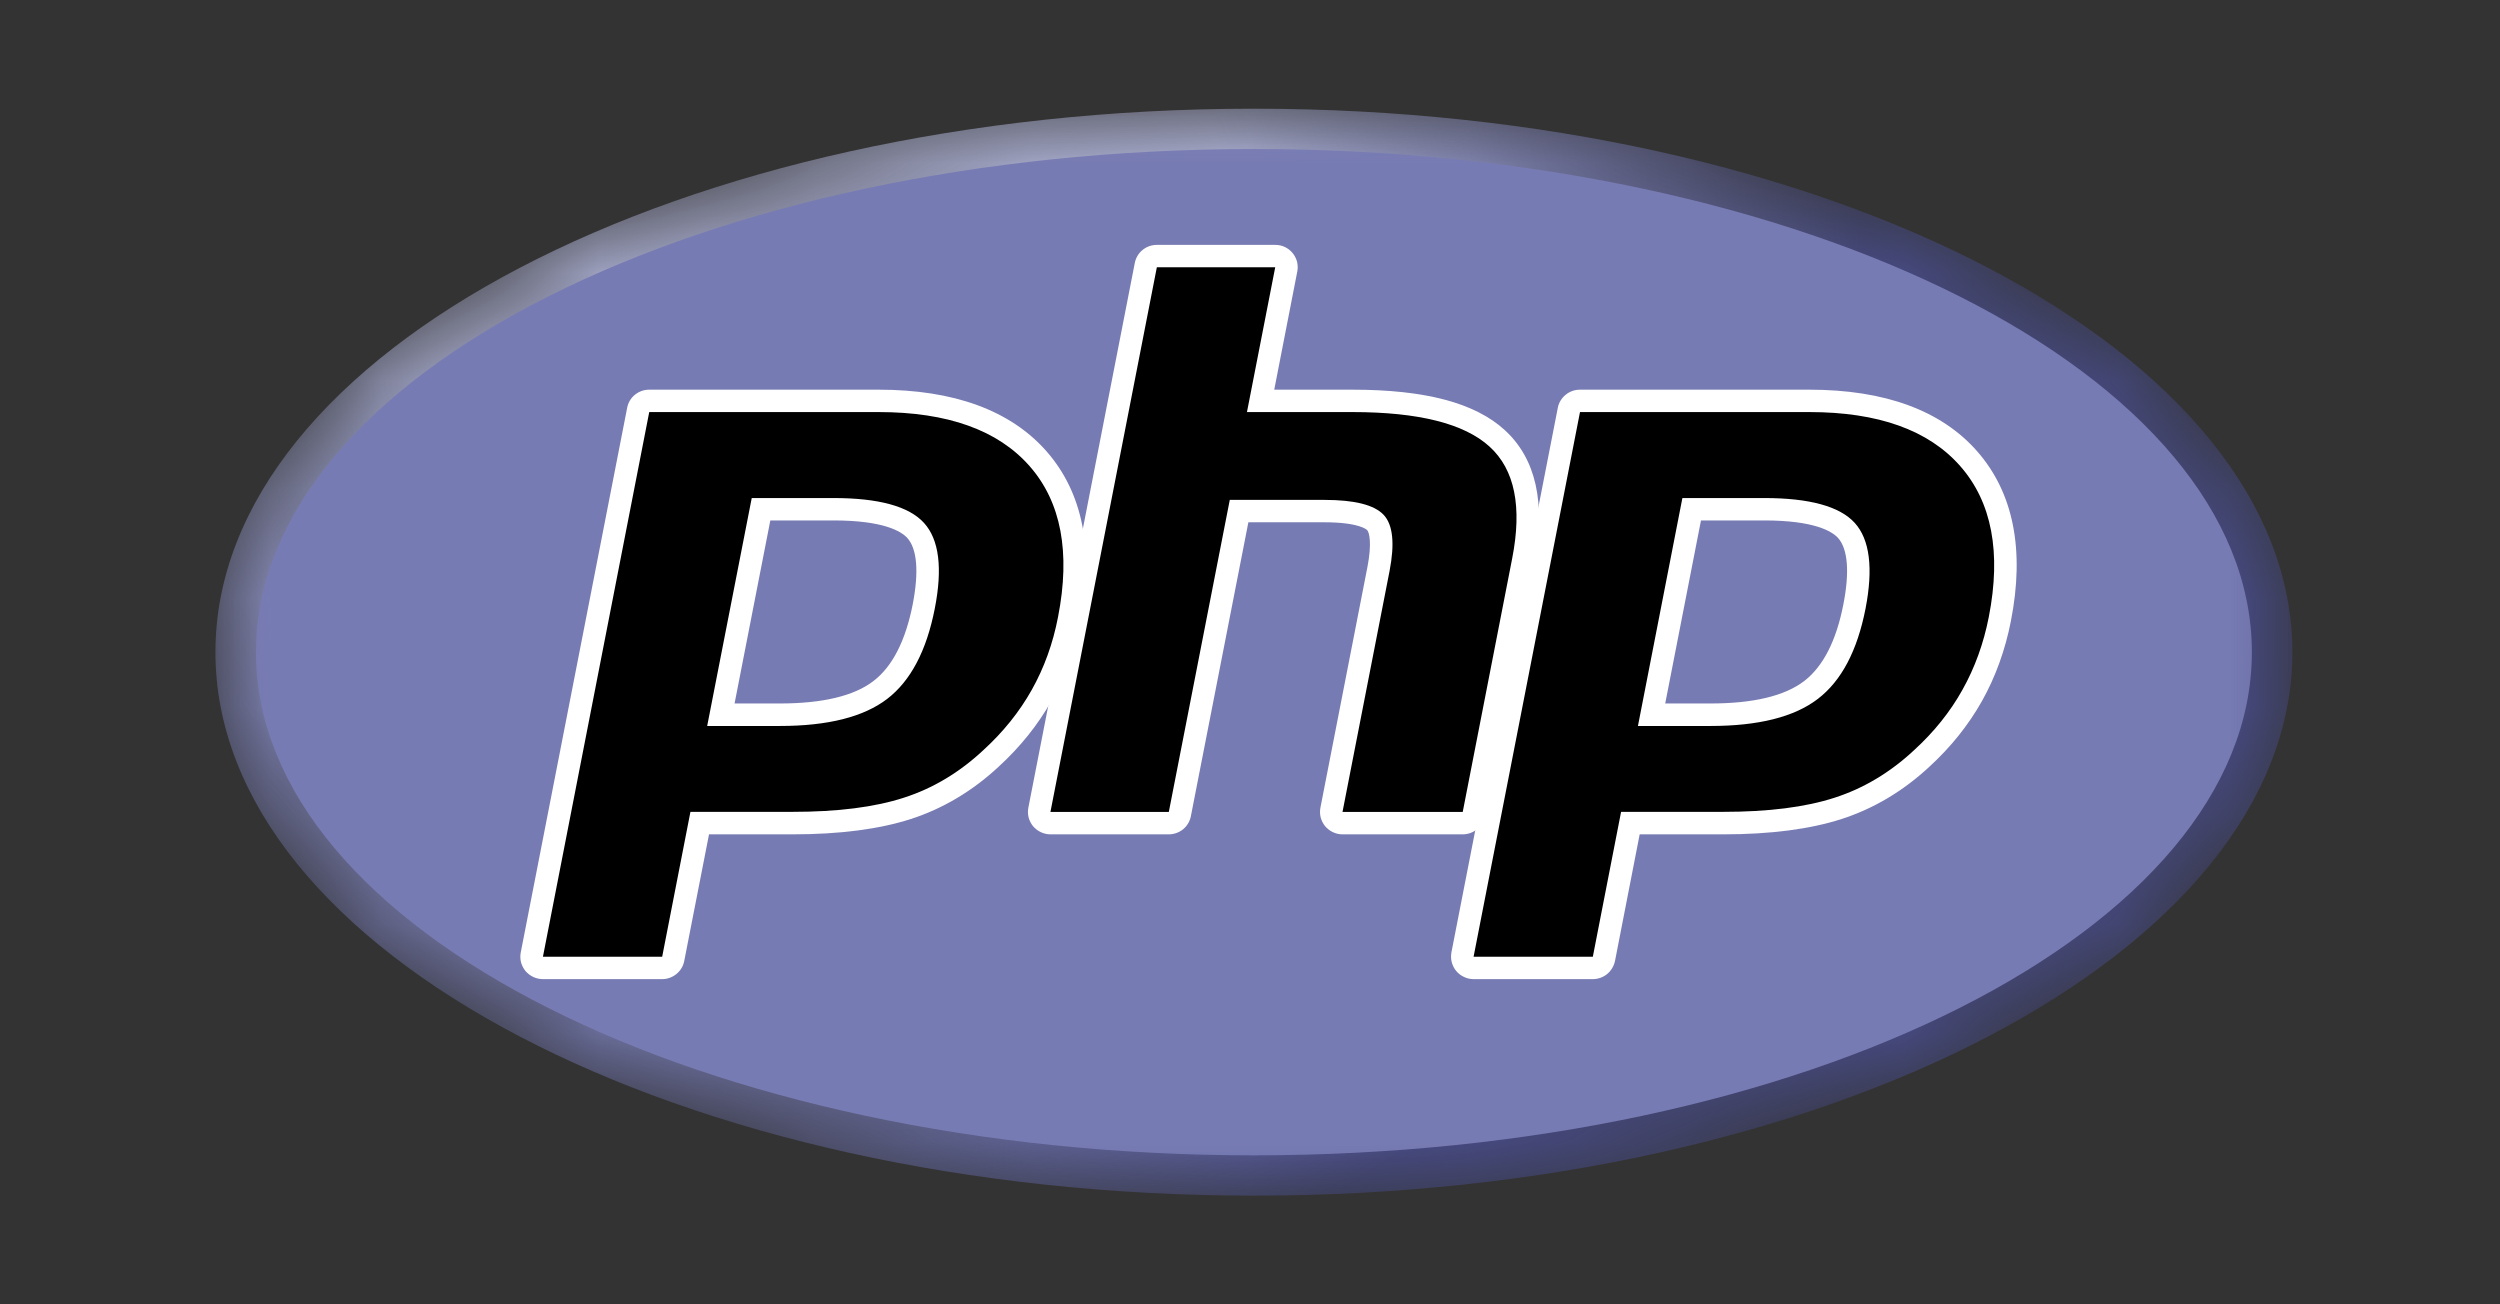 <svg width="23" height="12" viewBox="0 0 23 12" fill="none" xmlns="http://www.w3.org/2000/svg">
<rect x="0" y="0" width="23" height="12" fill="#333333" stroke="none"/>
<mask id="mask0_2044_3033" style="mask-type:luminance" maskUnits="userSpaceOnUse" x="1" y="1" width="21" height="10">
<path d="M1.982 6C1.982 8.761 6.26 11 11.536 11C16.812 11 21.09 8.761 21.09 6C21.09 3.239 16.812 1 11.536 1C6.26 1 1.982 3.239 1.982 6Z" fill="white"/>
</mask>
<g mask="url(#mask0_2044_3033)">
<path d="M1.982 6C1.982 8.761 6.26 11 11.536 11C16.812 11 21.09 8.761 21.09 6C21.09 3.239 16.812 1 11.536 1C6.26 1 1.982 3.239 1.982 6Z" fill="url(#paint0_radial_2044_3033)"/>
</g>
<mask id="mask1_2044_3033" style="mask-type:luminance" maskUnits="userSpaceOnUse" x="1" y="0" width="21" height="12">
<path d="M1.584 0.432H21.488V11.57H1.584V0.432Z" fill="white"/>
</mask>
<g mask="url(#mask1_2044_3033)">
<path d="M11.536 10.629C16.606 10.629 20.717 8.557 20.717 6C20.717 3.444 16.606 1.371 11.536 1.371C6.466 1.371 2.355 3.444 2.355 6C2.355 8.557 6.466 10.629 11.536 10.629Z" fill="#777BB3"/>
</g>
<mask id="mask2_2044_3033" style="mask-type:luminance" maskUnits="userSpaceOnUse" x="1" y="0" width="21" height="12">
<path d="M1.584 0.432H21.488V11.57H1.584V0.432Z" fill="white"/>
</mask>
<g mask="url(#mask2_2044_3033)">
<path d="M7.173 6.577C7.59 6.577 7.902 6.501 8.098 6.35C8.293 6.201 8.428 5.942 8.498 5.581C8.564 5.244 8.539 5.009 8.424 4.882C8.306 4.752 8.052 4.686 7.667 4.686H7.001L6.632 6.577H7.173L7.173 6.577ZM4.994 8.906C4.963 8.906 4.934 8.892 4.914 8.869C4.905 8.857 4.898 8.843 4.894 8.828C4.89 8.814 4.89 8.798 4.893 8.783L5.871 3.773C5.876 3.749 5.889 3.728 5.907 3.713C5.926 3.698 5.949 3.689 5.973 3.689H8.083C8.746 3.689 9.239 3.868 9.55 4.222C9.861 4.577 9.958 5.073 9.836 5.697C9.786 5.951 9.701 6.187 9.582 6.399C9.463 6.61 9.306 6.806 9.115 6.981C8.887 7.194 8.628 7.348 8.347 7.439C8.07 7.529 7.715 7.574 7.291 7.574H6.437L6.193 8.823C6.189 8.846 6.176 8.867 6.157 8.883C6.139 8.898 6.116 8.906 6.091 8.906H4.994V8.906Z" fill="black"/>
<path d="M7.087 4.788H7.668C8.131 4.788 8.292 4.889 8.347 4.949C8.438 5.05 8.455 5.261 8.397 5.56C8.331 5.895 8.21 6.133 8.035 6.266C7.857 6.403 7.567 6.472 7.174 6.472H6.758L7.087 4.788ZM8.083 3.585H5.973C5.925 3.585 5.879 3.601 5.841 3.632C5.804 3.662 5.779 3.704 5.77 3.751L4.791 8.762C4.785 8.792 4.786 8.823 4.793 8.852C4.801 8.882 4.815 8.909 4.834 8.933C4.854 8.956 4.878 8.975 4.906 8.988C4.934 9.001 4.964 9.008 4.994 9.008H6.092C6.14 9.008 6.186 8.991 6.223 8.961C6.261 8.93 6.286 8.888 6.295 8.841L6.523 7.676H7.292C7.726 7.676 8.092 7.628 8.379 7.535C8.674 7.44 8.946 7.278 9.186 7.055C9.385 6.873 9.549 6.669 9.673 6.448C9.797 6.227 9.886 5.98 9.938 5.715C10.066 5.059 9.962 4.533 9.628 4.152C9.297 3.776 8.777 3.585 8.083 3.585M6.506 6.679H7.174C7.616 6.679 7.945 6.596 8.162 6.43C8.378 6.264 8.524 5.987 8.6 5.599C8.673 5.227 8.64 4.964 8.501 4.811C8.362 4.658 8.084 4.582 7.668 4.582H6.916L6.506 6.679M8.083 3.791C8.718 3.791 9.181 3.957 9.472 4.288C9.763 4.619 9.85 5.082 9.734 5.676C9.687 5.921 9.606 6.144 9.492 6.347C9.378 6.55 9.229 6.735 9.045 6.903C8.826 7.107 8.583 7.253 8.315 7.339C8.047 7.426 7.706 7.469 7.292 7.469H6.352L6.092 8.802H4.995L5.973 3.791H8.083" fill="white"/>
<path d="M12.351 7.574C12.32 7.574 12.291 7.56 12.271 7.537C12.251 7.513 12.243 7.482 12.249 7.451L12.682 5.234C12.723 5.023 12.713 4.872 12.653 4.808C12.617 4.769 12.507 4.704 12.183 4.704H11.399L10.854 7.491C10.85 7.514 10.837 7.535 10.819 7.551C10.8 7.566 10.777 7.574 10.753 7.574H9.664C9.649 7.574 9.634 7.571 9.62 7.564C9.606 7.558 9.594 7.548 9.584 7.537C9.575 7.525 9.568 7.511 9.564 7.496C9.56 7.482 9.56 7.466 9.562 7.451L10.541 2.441C10.546 2.417 10.559 2.396 10.577 2.381C10.596 2.366 10.619 2.357 10.643 2.357H11.732C11.747 2.357 11.762 2.361 11.776 2.367C11.79 2.374 11.802 2.383 11.812 2.395C11.821 2.406 11.828 2.42 11.832 2.435C11.836 2.45 11.836 2.465 11.833 2.48L11.597 3.689H12.441C13.084 3.689 13.52 3.802 13.774 4.034C14.033 4.271 14.113 4.649 14.014 5.159L13.558 7.491C13.554 7.514 13.541 7.535 13.523 7.551C13.504 7.566 13.481 7.574 13.457 7.574H12.351L12.351 7.574Z" fill="black"/>
<path d="M11.732 2.253H10.643C10.595 2.253 10.549 2.269 10.511 2.3C10.474 2.33 10.449 2.373 10.44 2.42L9.461 7.43C9.455 7.46 9.456 7.491 9.463 7.52C9.471 7.55 9.485 7.577 9.504 7.601C9.524 7.624 9.548 7.643 9.576 7.656C9.604 7.669 9.634 7.676 9.664 7.676H10.753C10.801 7.676 10.848 7.659 10.885 7.629C10.922 7.598 10.947 7.556 10.956 7.509L11.485 4.805H12.184C12.507 4.805 12.575 4.874 12.578 4.877C12.597 4.898 12.623 4.995 12.581 5.213L12.148 7.43C12.142 7.46 12.143 7.491 12.15 7.52C12.158 7.55 12.172 7.577 12.191 7.601C12.211 7.624 12.235 7.643 12.263 7.656C12.29 7.669 12.32 7.676 12.351 7.676H13.457C13.505 7.676 13.552 7.659 13.589 7.629C13.626 7.598 13.651 7.556 13.66 7.509L14.116 5.177C14.223 4.63 14.131 4.219 13.844 3.957C13.57 3.706 13.111 3.585 12.441 3.585H11.723L11.935 2.498C11.941 2.468 11.94 2.438 11.933 2.408C11.925 2.379 11.911 2.351 11.892 2.328C11.872 2.304 11.848 2.285 11.82 2.272C11.793 2.259 11.762 2.253 11.732 2.253M11.732 2.459L11.472 3.791H12.441C13.051 3.791 13.472 3.897 13.704 4.109C13.936 4.32 14.005 4.663 13.912 5.138L13.457 7.47H12.351L12.784 5.253C12.833 5 12.815 4.828 12.73 4.737C12.644 4.645 12.462 4.599 12.184 4.599H11.314L10.753 7.47H9.664L10.643 2.459H11.732" fill="white"/>
<path d="M15.736 6.577C16.153 6.577 16.464 6.501 16.661 6.35C16.856 6.201 16.99 5.942 17.061 5.581C17.127 5.244 17.102 5.009 16.986 4.882C16.869 4.752 16.614 4.686 16.23 4.686H15.564L15.194 6.577H15.736L15.736 6.577ZM13.557 8.906C13.526 8.906 13.496 8.892 13.477 8.869C13.467 8.857 13.46 8.843 13.456 8.828C13.453 8.814 13.452 8.798 13.455 8.783L14.434 3.773C14.438 3.749 14.451 3.728 14.47 3.713C14.488 3.698 14.512 3.689 14.536 3.689H16.645C17.308 3.689 17.802 3.868 18.112 4.222C18.424 4.577 18.52 5.073 18.398 5.697C18.349 5.951 18.263 6.187 18.145 6.399C18.026 6.61 17.869 6.806 17.678 6.981C17.449 7.194 17.191 7.348 16.91 7.439C16.633 7.529 16.278 7.574 15.854 7.574H14.999L14.756 8.823C14.751 8.846 14.738 8.867 14.72 8.883C14.701 8.898 14.678 8.906 14.654 8.906H13.557L13.557 8.906Z" fill="black"/>
<path d="M15.649 4.788H16.23C16.694 4.788 16.855 4.889 16.91 4.949C17 5.05 17.018 5.261 16.959 5.56C16.894 5.895 16.772 6.133 16.598 6.266C16.419 6.403 16.13 6.472 15.736 6.472H15.32L15.649 4.788ZM16.645 3.585H14.536C14.488 3.585 14.441 3.601 14.404 3.632C14.367 3.662 14.341 3.704 14.332 3.751L13.353 8.762C13.348 8.792 13.348 8.823 13.356 8.852C13.364 8.882 13.377 8.909 13.397 8.933C13.416 8.956 13.441 8.975 13.469 8.988C13.496 9.001 13.526 9.008 13.557 9.008H14.654C14.702 9.008 14.749 8.991 14.786 8.961C14.823 8.93 14.848 8.888 14.858 8.841L15.085 7.676H15.854C16.289 7.676 16.655 7.628 16.942 7.535C17.237 7.44 17.509 7.278 17.749 7.055C17.948 6.873 18.111 6.669 18.235 6.448C18.359 6.227 18.448 5.98 18.5 5.715C18.629 5.059 18.524 4.533 18.19 4.152C17.86 3.776 17.34 3.585 16.645 3.585M15.069 6.679H15.736C16.178 6.679 16.508 6.596 16.724 6.43C16.941 6.264 17.087 5.987 17.163 5.599C17.235 5.227 17.202 4.964 17.064 4.811C16.925 4.658 16.647 4.582 16.23 4.582H15.478L15.069 6.679M16.646 3.791C17.28 3.791 17.743 3.957 18.034 4.288C18.325 4.619 18.413 5.082 18.297 5.676C18.249 5.921 18.168 6.144 18.054 6.347C17.941 6.55 17.792 6.735 17.608 6.903C17.389 7.107 17.145 7.253 16.878 7.339C16.61 7.426 16.269 7.469 15.854 7.469H14.914L14.654 8.802H13.557L14.536 3.791H16.646" fill="white"/>
</g>
<defs>
<radialGradient id="paint0_radial_2044_3033" cx="0" cy="0" r="1" gradientUnits="userSpaceOnUse" gradientTransform="translate(7.719 2.758) scale(12.545 12.481)">
<stop stop-color="#AEB2D5"/>
<stop offset="0.3" stop-color="#AEB2D5"/>
<stop offset="0.75" stop-color="#484C89"/>
<stop offset="1" stop-color="#484C89"/>
</radialGradient>
</defs>
</svg>

